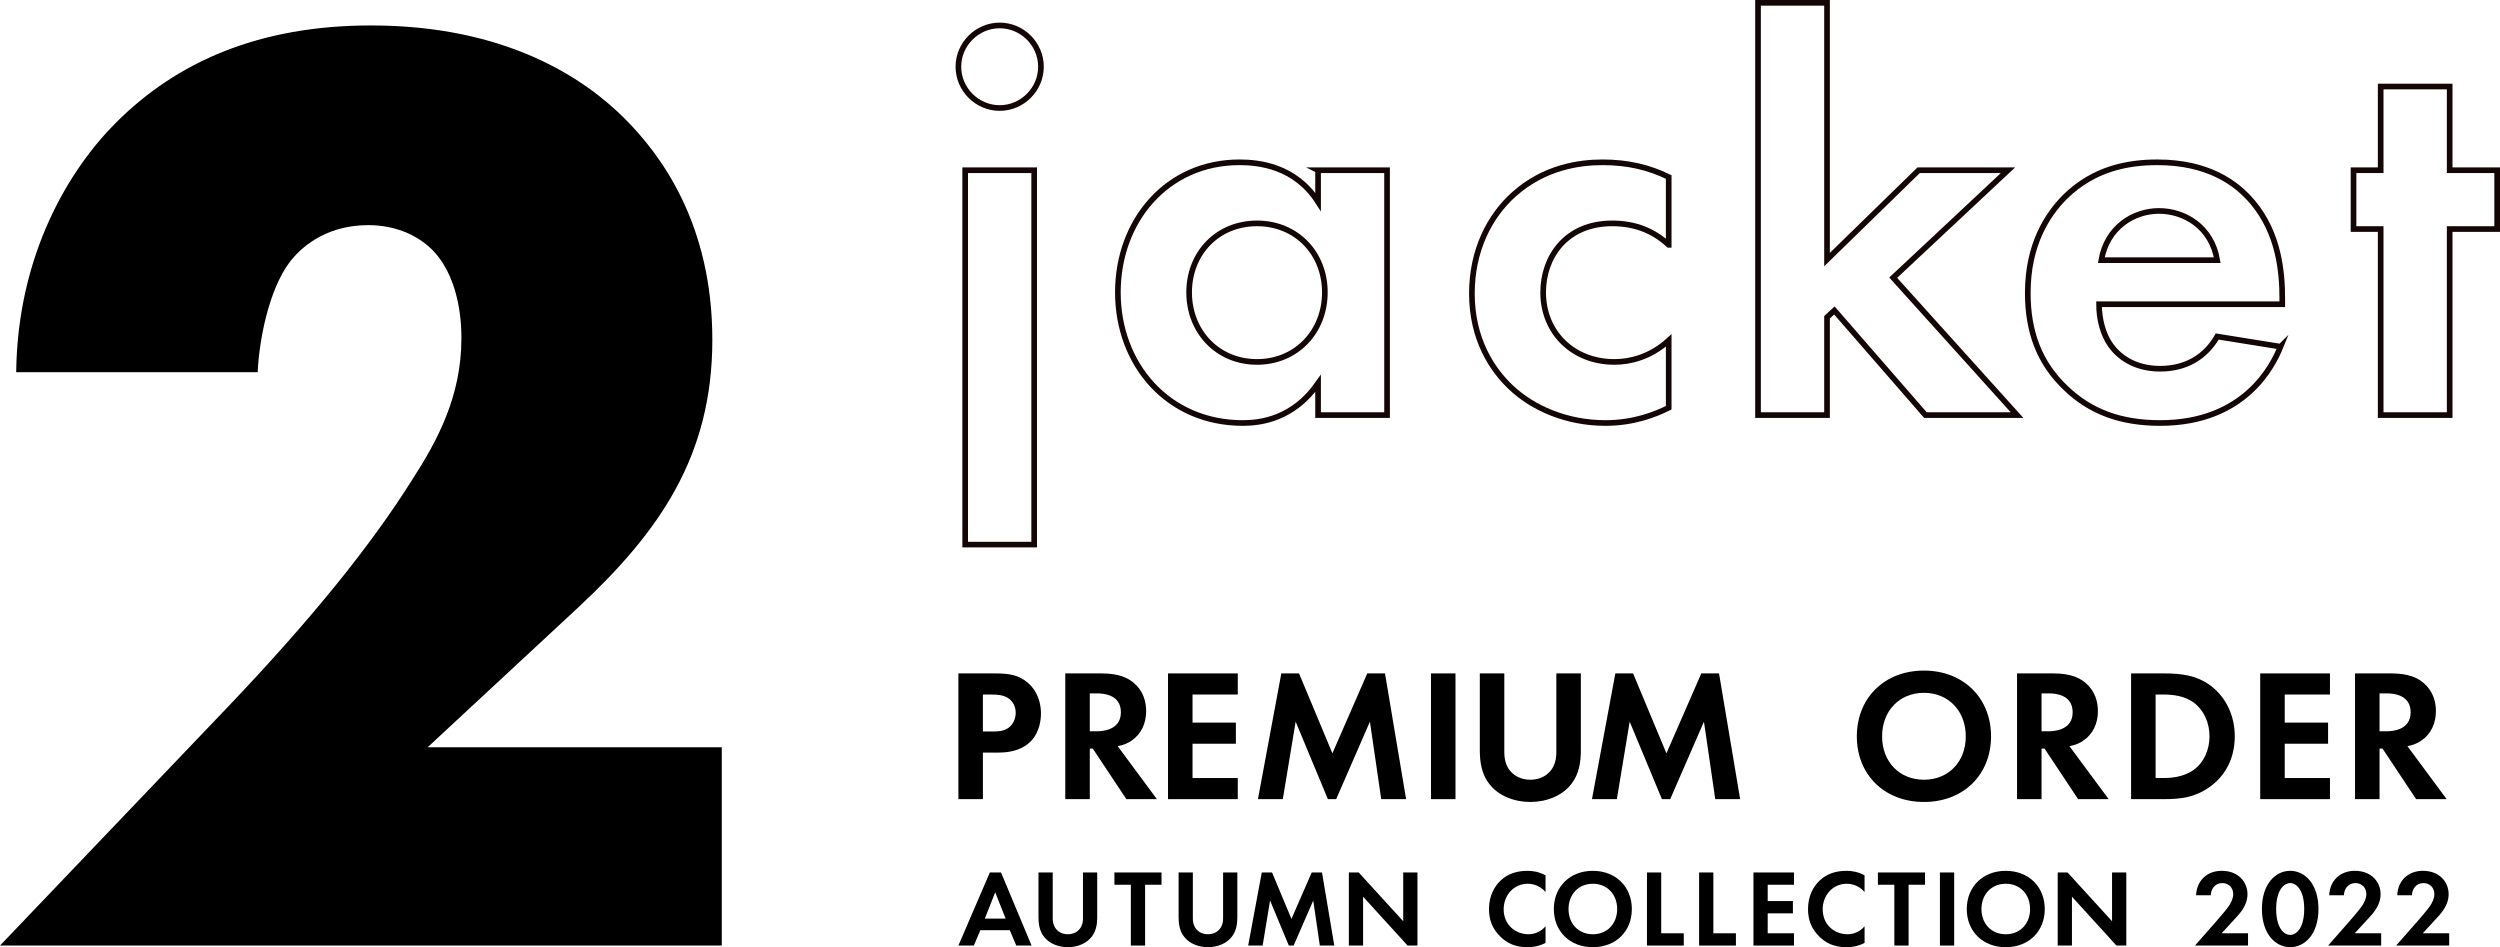 <?xml version="1.0" encoding="UTF-8"?><svg id="_レイヤー_1" xmlns="http://www.w3.org/2000/svg" viewBox="0 0 1326.2 502.47"><defs><style>.cls-1{fill:none;stroke:#140604;stroke-miterlimit:10;stroke-width:3px;}</style></defs><g><path class="cls-1" d="M530.31,13.5c12,0,21.9,9.9,21.9,21.9s-9.9,21.9-21.9,21.9-21.9-9.9-21.9-21.9,9.9-21.9,21.9-21.9Zm18.3,76.8v198.6h-36.6V90.3h36.6Z"/><path class="cls-1" d="M699.21,90.3h36.6V220.2h-36.6v-16.8c-13.2,18.9-30.6,21-39.9,21-39.9,0-66.3-31.2-66.3-69.3s26.1-69,64.5-69c9.9,0,29.4,1.8,41.7,21v-16.8Zm-68.4,64.8c0,20.7,15,36.9,36,36.9s36-16.2,36-36.9-15-36.6-36-36.6-36,15.9-36,36.6Z"/><path class="cls-1" d="M885.21,129.9c-7.8-7.2-17.4-11.4-30-11.4-24.3,0-36.6,17.7-36.6,36.6,0,21.3,15.9,36.9,37.8,36.9,8.1,0,18.9-2.4,28.8-11.4v35.7c-7.2,3.6-18.6,8.1-33.6,8.1-20.4,0-38.4-7.8-50.1-18.9-9.9-9.3-20.7-25.5-20.7-49.8,0-22.8,9.3-41.1,22.5-52.8,15.9-14.1,34.2-16.8,46.8-16.8,13.5,0,24.6,2.7,35.1,7.8v36Z"/><path class="cls-1" d="M969.2,1.5V137.7l48.6-47.4h47.4l-60.9,57,65.7,72.9h-48.6l-48.3-55.5-3.9,3.6v51.9h-36.6V1.5h36.6Z"/><path class="cls-1" d="M1209.8,183.9c-3.9,9.6-18.6,40.5-63.9,40.5-21,0-36.9-6-49.8-18.3-14.4-13.5-20.4-30.3-20.4-50.7,0-25.8,10.5-41.7,19.8-51,15.3-15,33.3-18.3,48.9-18.3,26.4,0,41.7,10.5,50.7,21.3,13.8,16.5,15.6,36.9,15.6,51v3h-97.2c0,7.8,2.1,16.2,6.3,21.9,3.9,5.4,12,12.3,26.1,12.3s24.3-6.6,30.3-17.1l33.6,5.4Zm-33.6-45.9c-3-17.7-17.4-26.1-30.9-26.1s-27.6,8.7-30.6,26.1h61.5Z"/><path class="cls-1" d="M1299.5,121.5v98.7h-36.6V121.5h-14.4v-31.2h14.4V45.9h36.6v44.4h25.2v31.2h-25.2Z"/></g><g><path d="M535.67,493.46h-15.63l-3.43,8.14h-8.2l16.68-38.77h5.93l16.22,38.77h-8.14l-3.43-8.14Zm-2.21-6.16l-5.52-13.95-5.52,13.95h11.04Z"/><path d="M558.45,462.83v24.35c0,2.96,.99,4.77,1.86,5.75,1.1,1.34,3.14,2.67,6.16,2.67s5.06-1.34,6.16-2.67c.87-.99,1.86-2.79,1.86-5.75v-24.35h7.56v23.71c0,3.66-.58,7.38-2.91,10.35-2.79,3.66-7.67,5.58-12.67,5.58s-9.88-1.92-12.67-5.58c-2.33-2.96-2.91-6.68-2.91-10.35v-23.71h7.56Z"/><path d="M607.45,469.34v32.26h-7.56v-32.26h-8.72v-6.51h24.99v6.51h-8.72Z"/><path d="M632.78,462.83v24.35c0,2.96,.99,4.77,1.86,5.75,1.1,1.34,3.14,2.67,6.16,2.67s5.06-1.34,6.16-2.67c.87-.99,1.86-2.79,1.86-5.75v-24.35h7.56v23.71c0,3.66-.58,7.38-2.91,10.35-2.79,3.66-7.67,5.58-12.67,5.58s-9.88-1.92-12.67-5.58c-2.33-2.96-2.91-6.68-2.91-10.35v-23.71h7.56Z"/><path d="M669.34,462.83h5.46l10.29,24.64,10.75-24.64h5.46l6.51,38.77h-7.67l-3.49-23.89-10.4,23.89h-2.56l-9.94-23.89-3.95,23.89h-7.67l7.21-38.77Z"/><path d="M715.54,501.6v-38.77h5.23l23.6,25.86v-25.86h7.56v38.77h-5.23l-23.6-25.92v25.92h-7.56Z"/><path d="M819.87,500.2c-2.33,1.22-5.41,2.27-9.59,2.27-6.8,0-10.93-2.33-14.18-5.41-4.48-4.3-6.22-9.12-6.22-14.82,0-7.03,2.91-12.09,6.22-15.17,3.89-3.66,8.72-5.11,14.24-5.11,2.73,0,5.99,.47,9.53,2.38v8.83c-3.55-4.07-7.96-4.36-9.36-4.36-7.79,0-12.84,6.39-12.84,13.54,0,8.6,6.63,13.25,13.14,13.25,3.6,0,6.8-1.57,9.07-4.24v8.83Z"/><path d="M865.66,482.24c0,11.8-8.49,20.23-20.69,20.23s-20.69-8.43-20.69-20.23,8.49-20.28,20.69-20.28,20.69,8.49,20.69,20.28Zm-7.79,0c0-7.85-5.35-13.43-12.9-13.43s-12.9,5.58-12.9,13.43,5.35,13.37,12.9,13.37,12.9-5.52,12.9-13.37Z"/><path d="M881.24,462.83v32.26h11.97v6.51h-19.53v-38.77h7.56Z"/><path d="M908.9,462.83v32.26h11.97v6.51h-19.53v-38.77h7.56Z"/><path d="M951.68,469.34h-13.95v8.66h13.37v6.51h-13.37v10.58h13.95v6.51h-21.51v-38.77h21.51v6.51Z"/><path d="M989.11,500.2c-2.33,1.22-5.41,2.27-9.59,2.27-6.8,0-10.93-2.33-14.18-5.41-4.48-4.3-6.22-9.12-6.22-14.82,0-7.03,2.91-12.09,6.22-15.17,3.89-3.66,8.72-5.11,14.24-5.11,2.73,0,5.99,.47,9.53,2.38v8.83c-3.55-4.07-7.96-4.36-9.36-4.36-7.79,0-12.84,6.39-12.84,13.54,0,8.6,6.63,13.25,13.14,13.25,3.6,0,6.8-1.57,9.07-4.24v8.83Z"/><path d="M1012.47,469.34v32.26h-7.56v-32.26h-8.72v-6.51h24.99v6.51h-8.72Z"/><path d="M1036.65,462.83v38.77h-7.56v-38.77h7.56Z"/><path d="M1084.71,482.24c0,11.8-8.49,20.23-20.69,20.23s-20.69-8.43-20.69-20.23,8.49-20.28,20.69-20.28,20.69,8.49,20.69,20.28Zm-7.79,0c0-7.85-5.35-13.43-12.9-13.43s-12.9,5.58-12.9,13.43,5.35,13.37,12.9,13.37,12.9-5.52,12.9-13.37Z"/><path d="M1091.57,501.6v-38.77h5.23l23.6,25.86v-25.86h7.56v38.77h-5.23l-23.6-25.92v25.92h-7.56Z"/><path d="M1175.78,488.63c.7-.81,5.23-5.99,6.63-8.08,1.05-1.57,2.27-3.95,2.27-6.22,0-3.49-2.5-5.87-5.75-5.87-3.95,0-6.04,3.14-6.16,6.45h-7.79c.35-7.9,5.93-12.96,13.6-12.96,9.01,0,13.66,6.16,13.66,12.32s-4.01,10.29-7.03,13.54l-6.68,7.26h14.01v6.51h-28.13l11.39-12.96Z"/><path d="M1199.9,482.18c0-13.31,7.27-20.23,15-20.23s15,6.92,15,20.28-7.26,20.23-15,20.23-15-6.92-15-20.29Zm7.56,0c0,10.11,4.13,13.77,7.44,13.77s7.44-3.66,7.44-13.77-4.18-13.72-7.44-13.72-7.44,3.66-7.44,13.72Z"/><path d="M1246.4,488.63c.7-.81,5.23-5.99,6.63-8.08,1.05-1.57,2.27-3.95,2.27-6.22,0-3.49-2.5-5.87-5.75-5.87-3.95,0-6.04,3.14-6.16,6.45h-7.79c.35-7.9,5.93-12.96,13.6-12.96,9.01,0,13.66,6.16,13.66,12.32s-4.01,10.29-7.03,13.54l-6.68,7.26h14.01v6.51h-28.13l11.39-12.96Z"/><path d="M1282.49,488.63c.7-.81,5.23-5.99,6.63-8.08,1.05-1.57,2.27-3.95,2.27-6.22,0-3.49-2.5-5.87-5.75-5.87-3.95,0-6.04,3.14-6.16,6.45h-7.79c.35-7.9,5.93-12.96,13.6-12.96,9.01,0,13.66,6.16,13.66,12.32s-4.01,10.29-7.03,13.54l-6.68,7.26h14.01v6.51h-28.13l11.39-12.96Z"/></g><g><path d="M527.81,357.23c7.5,0,12.7,.8,17.6,5.1,5.4,4.8,6.8,11.3,6.8,16.1,0,2.6-.4,9.8-5.5,14.9-3.7,3.7-9.2,5.9-16.9,5.9h-8.4v24.7h-13v-66.7h19.4Zm-6.4,30.8h5.3c2.5,0,5.7,0,8.5-2.1,2.4-1.9,3.6-4.9,3.6-7.8,0-3.7-1.8-6.2-3.7-7.6-2.7-1.9-6.1-2.1-9.2-2.1h-4.5v19.6Z"/><path d="M584.41,357.23c9.2,0,13.9,2.4,17,5,5.1,4.3,6.6,10,6.6,15,0,6.5-2.6,12.2-7.8,15.7-1.7,1.2-4.1,2.3-7.3,2.9l20.8,28.1h-16.2l-17.8-26.8h-1.6v26.8h-13v-66.7h19.3Zm-6.3,30.7h3.7c2.5,0,12.8-.3,12.8-10.1s-10.2-10-12.6-10h-3.9v20.1Z"/><path d="M656.61,368.43h-24v14.9h23v11.2h-23v18.2h24v11.2h-37v-66.7h37v11.2Z"/><path d="M679.71,357.23h9.4l17.7,42.4,18.5-42.4h9.4l11.2,66.7h-13.2l-6-41.1-17.9,41.1h-4.4l-17.1-41.1-6.8,41.1h-13.2l12.4-66.7Z"/><path d="M772.11,357.23v66.7h-13v-66.7h13Z"/><path d="M798.01,357.23v41.9c0,5.1,1.7,8.2,3.2,9.9,1.9,2.3,5.4,4.6,10.6,4.6s8.7-2.3,10.6-4.6c1.5-1.7,3.2-4.8,3.2-9.9v-41.9h13v40.8c0,6.3-1,12.7-5,17.8-4.8,6.3-13.2,9.6-21.8,9.6s-17-3.3-21.8-9.6c-4-5.1-5-11.5-5-17.8v-40.8h13Z"/><path d="M856.91,357.23h9.4l17.7,42.4,18.5-42.4h9.4l11.2,66.7h-13.2l-6-41.1-17.9,41.1h-4.4l-17.1-41.1-6.8,41.1h-13.2l12.4-66.7Z"/><path d="M1056.21,390.63c0,20.3-14.6,34.8-35.6,34.8s-35.6-14.5-35.6-34.8,14.6-34.9,35.6-34.9,35.6,14.6,35.6,34.9Zm-13.4,0c0-13.5-9.2-23.1-22.2-23.1s-22.2,9.6-22.2,23.1,9.2,23,22.2,23,22.2-9.5,22.2-23Z"/><path d="M1089.3,357.23c9.2,0,13.9,2.4,17,5,5.1,4.3,6.6,10,6.6,15,0,6.5-2.6,12.2-7.8,15.7-1.7,1.2-4.1,2.3-7.3,2.9l20.8,28.1h-16.2l-17.8-26.8h-1.6v26.8h-13v-66.7h19.3Zm-6.3,30.7h3.7c2.5,0,12.8-.3,12.8-10.1s-10.2-10-12.6-10h-3.9v20.1Z"/><path d="M1147.9,357.23c9.3,0,17.4,1,24.8,6.5,8.1,6.1,12.8,15.8,12.8,26.9s-4.6,20.7-13.4,26.9c-7.8,5.5-15.1,6.4-24.4,6.4h-17.2v-66.7h17.4Zm-4.4,55.5h4c3.3,0,10.5-.2,16.3-4.4,5.3-3.8,8.3-10.6,8.3-17.7s-2.9-13.8-8.2-17.8c-5.4-4-12-4.4-16.4-4.4h-4v44.3Z"/><path d="M1236,368.43h-24v14.9h23v11.2h-23v18.2h24v11.2h-37v-66.7h37v11.2Z"/><path d="M1268.6,357.23c9.2,0,13.9,2.4,17,5,5.1,4.3,6.6,10,6.6,15,0,6.5-2.6,12.2-7.8,15.7-1.7,1.2-4.1,2.3-7.3,2.9l20.8,28.1h-16.2l-17.8-26.8h-1.6v26.8h-13v-66.7h19.3Zm-6.3,30.7h3.7c2.5,0,12.8-.3,12.8-10.1s-10.2-10-12.6-10h-3.9v20.1Z"/></g><path d="M382.89,501.6H0l120.95-126.68c42.94-45.09,75.15-84.45,98.05-120.95,12.88-20.04,25.77-43.66,25.77-74.43,0-5.01,0-30.06-14.31-45.8-7.16-7.87-19.32-14.31-35.07-14.31-20.04,0-33.64,9.3-41.51,19.32-11.45,15.03-16.46,42.23-17.18,58.69H8.59c.72-62.26,27.91-107.35,52.96-132.4C93.75,32.82,137.41,13.5,196.81,13.5c71.57,0,113.08,27.91,134.55,49.38,19.32,19.32,46.52,55.82,46.52,117.37s-27.91,101.63-70.85,141.71l-80.16,74.43h156.02v105.2Z"/></svg>